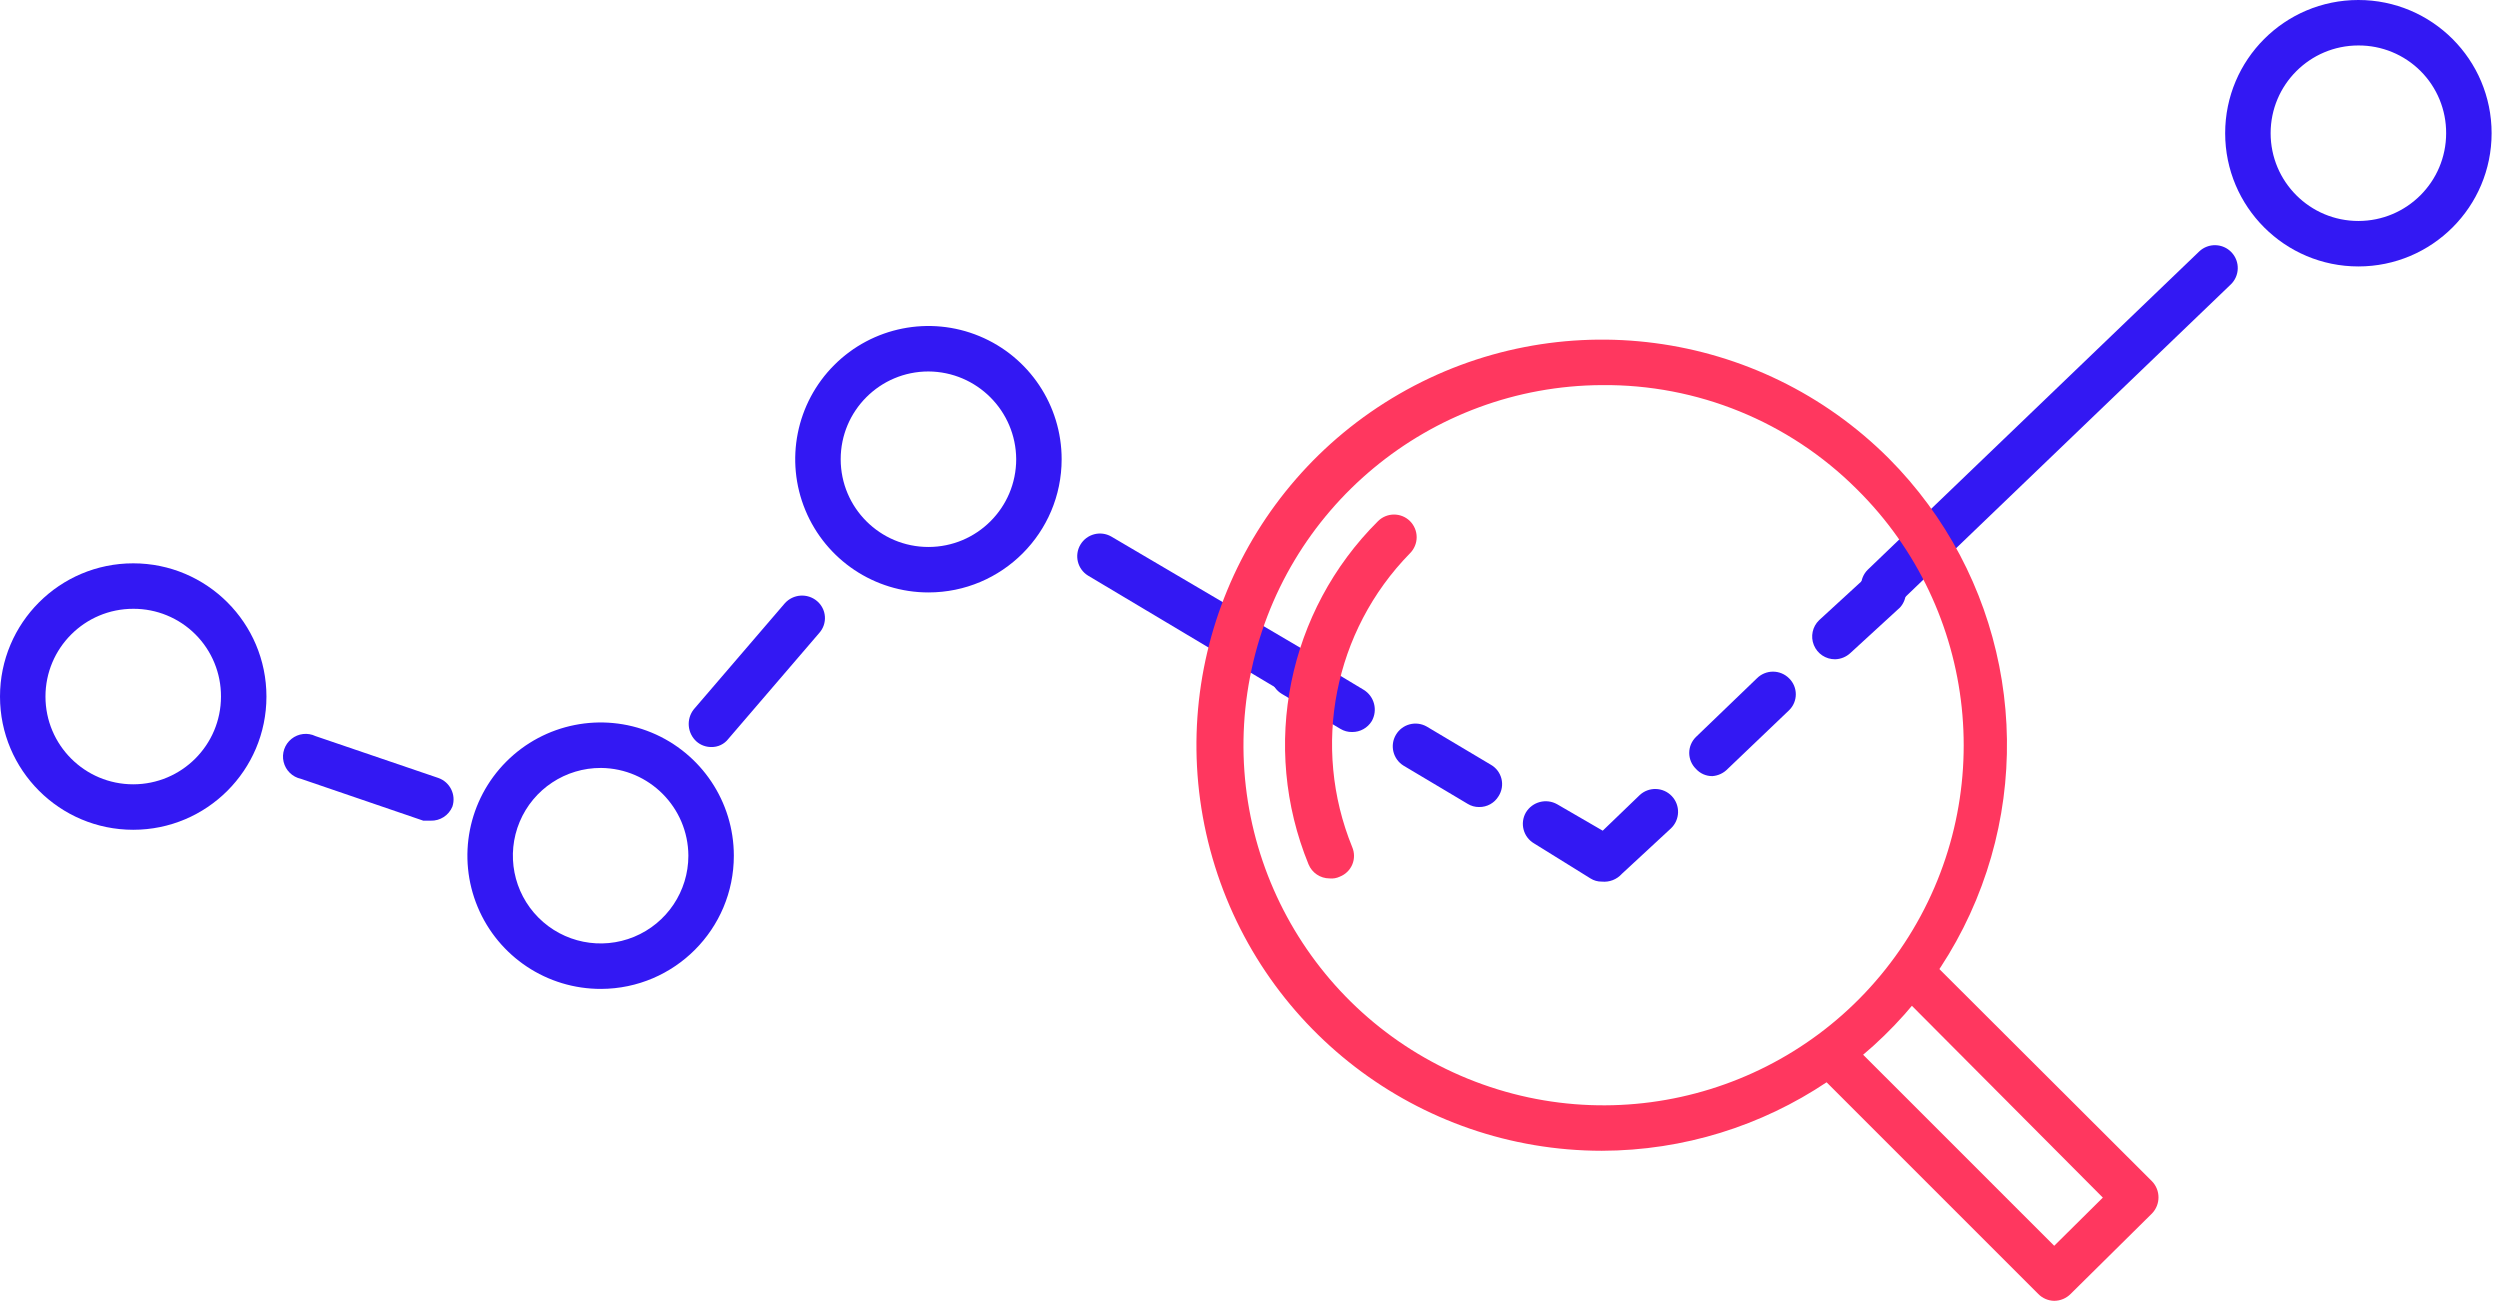<?xml version="1.0" encoding="UTF-8"?>
<svg width="123px" height="64px" viewBox="0 0 123 64" version="1.1" xmlns="http://www.w3.org/2000/svg" xmlns:xlink="http://www.w3.org/1999/xlink">
    <title>3D904CB3-C4B7-4000-931E-9BACCA7C5DCA</title>
    <g id="Page-1" stroke="none" stroke-width="1" fill="none" fill-rule="evenodd">
        <g id="Homepage" transform="translate(-1215, -5108)" fill-rule="nonzero">
            <g id="Why-US" transform="translate(251, 4782)">
                <g id="icon3" transform="translate(964, 326)">
                    <path d="M116.032,13.109 C112.412,13.109 109.478,10.174 109.478,6.554 C109.478,2.934 112.412,0 116.032,0 C119.652,0 122.587,2.934 122.587,6.554 C122.587,10.174 119.652,13.109 116.032,13.109 Z M116.032,2.237 C113.648,2.237 111.715,4.17 111.715,6.554 C111.715,8.939 113.648,10.872 116.032,10.872 C118.417,10.872 120.35,8.939 120.35,6.554 C120.356,5.407 119.903,4.306 119.092,3.495 C118.281,2.684 117.179,2.231 116.032,2.237 L116.032,2.237 Z" id="Shape" fill="#3318F3"></path>
                    <path d="M6.554,40.825 C2.934,40.825 0,37.89 0,34.271 C0,30.651 2.934,27.716 6.554,27.716 C10.174,27.716 13.109,30.651 13.109,34.271 C13.109,37.89 10.174,40.825 6.554,40.825 Z M6.554,29.953 C4.17,29.953 2.237,31.886 2.237,34.271 C2.237,36.655 4.17,38.588 6.554,38.588 C8.939,38.588 10.872,36.655 10.872,34.271 C10.878,33.124 10.425,32.022 9.614,31.211 C8.803,30.4 7.701,29.947 6.554,29.953 Z" id="Shape" fill="#3318F3"></path>
                    <path d="M29.573,48.654 C26.92,48.663 24.523,47.072 23.502,44.624 C22.48,42.175 23.035,39.352 24.908,37.473 C26.781,35.594 29.602,35.029 32.054,36.042 C34.505,37.056 36.105,39.447 36.105,42.1 C36.105,45.711 33.184,48.642 29.573,48.654 L29.573,48.654 Z M29.573,37.783 C27.825,37.774 26.244,38.82 25.568,40.432 C24.893,42.045 25.257,43.905 26.49,45.145 C27.723,46.384 29.581,46.758 31.197,46.091 C32.814,45.424 33.868,43.848 33.868,42.1 C33.856,39.729 31.943,37.807 29.573,37.783 L29.573,37.783 Z" id="Shape" fill="#3318F3"></path>
                    <path d="M45.679,29.148 C43.028,29.148 40.638,27.551 39.624,25.102 C38.609,22.653 39.17,19.833 41.045,17.959 C42.919,16.084 45.738,15.524 48.187,16.538 C50.637,17.553 52.233,19.943 52.233,22.593 C52.233,26.213 49.299,29.148 45.679,29.148 L45.679,29.148 Z M45.679,18.276 C43.295,18.276 41.362,20.209 41.362,22.593 C41.362,24.978 43.295,26.911 45.679,26.911 C48.064,26.911 49.997,24.978 49.997,22.593 C49.984,20.214 48.058,18.288 45.679,18.276 L45.679,18.276 Z" id="Shape" fill="#3318F3"></path>
                    <path d="M92.7,29.953 C92.393,29.955 92.1,29.824 91.895,29.595 C91.685,29.389 91.566,29.107 91.566,28.812 C91.566,28.518 91.685,28.236 91.895,28.029 L108.203,12.37 C108.654,11.944 109.365,11.964 109.791,12.415 C110.217,12.866 110.197,13.577 109.746,14.003 L93.439,29.662 C93.234,29.843 92.973,29.946 92.7,29.953 L92.7,29.953 Z" id="Path" fill="#3318F3"></path>
                    <path d="M66.528,36.015 C66.323,36.02 66.121,35.965 65.946,35.859 L63.06,34.136 C62.529,33.815 62.359,33.124 62.68,32.593 C63.001,32.062 63.692,31.891 64.224,32.213 L67.087,33.935 C67.618,34.255 67.797,34.94 67.49,35.479 C67.286,35.814 66.92,36.018 66.528,36.015 Z" id="Path" fill="#3318F3"></path>
                    <path d="M72.769,39.706 C72.572,39.708 72.378,39.653 72.21,39.55 L69.056,37.671 C68.536,37.35 68.369,36.673 68.681,36.148 C68.992,35.623 69.666,35.445 70.196,35.747 L73.351,37.626 C73.612,37.775 73.8,38.024 73.872,38.316 C73.944,38.608 73.893,38.916 73.731,39.17 C73.53,39.508 73.163,39.713 72.769,39.706 L72.769,39.706 Z" id="Path" fill="#3318F3"></path>
                    <path d="M78.809,43.375 C78.611,43.379 78.417,43.324 78.25,43.218 L75.476,41.496 C74.947,41.185 74.768,40.507 75.073,39.975 C75.393,39.443 76.078,39.265 76.617,39.572 L78.854,40.87 L80.666,39.125 C81.116,38.699 81.828,38.719 82.254,39.17 C82.68,39.62 82.66,40.332 82.209,40.758 L79.793,42.995 C79.545,43.272 79.179,43.413 78.809,43.375 L78.809,43.375 Z" id="Path" fill="#3318F3"></path>
                    <path d="M84.245,38.185 C83.937,38.187 83.644,38.056 83.439,37.827 C83.229,37.621 83.11,37.339 83.11,37.044 C83.11,36.75 83.229,36.468 83.439,36.261 L86.437,33.376 C86.647,33.164 86.933,33.045 87.231,33.045 C87.529,33.045 87.815,33.164 88.025,33.376 C88.236,33.582 88.354,33.864 88.354,34.159 C88.354,34.453 88.236,34.735 88.025,34.942 L85.005,37.827 C84.805,38.037 84.534,38.165 84.245,38.185 L84.245,38.185 Z" id="Path" fill="#3318F3"></path>
                    <path d="M90.285,32.436 C89.827,32.439 89.414,32.163 89.242,31.739 C89.069,31.316 89.172,30.83 89.502,30.512 L91.94,28.275 C92.392,27.903 93.054,27.941 93.459,28.364 C93.864,28.787 93.875,29.451 93.483,29.886 L91.045,32.123 C90.839,32.318 90.568,32.43 90.285,32.436 L90.285,32.436 Z" id="Path" fill="#3318F3"></path>
                    <path d="M63.597,34.136 C63.393,34.141 63.191,34.086 63.016,33.98 L53.531,28.32 C53.012,28 52.845,27.322 53.156,26.798 C53.467,26.273 54.142,26.094 54.672,26.396 L64.291,32.056 C64.814,32.383 64.983,33.067 64.671,33.599 C64.452,33.976 64.03,34.187 63.597,34.136 Z" id="Path" fill="#3318F3"></path>
                    <path d="M34.986,36.754 C34.723,36.753 34.469,36.658 34.271,36.485 C33.813,36.074 33.754,35.379 34.136,34.897 L38.61,29.685 C39.022,29.223 39.726,29.173 40.199,29.573 C40.424,29.764 40.564,30.037 40.585,30.332 C40.606,30.627 40.507,30.918 40.31,31.139 L35.836,36.351 C35.635,36.614 35.318,36.764 34.986,36.754 Z" id="Path" fill="#3318F3"></path>
                    <path d="M21.184,40.377 L20.826,40.377 L14.809,38.319 C14.387,38.23 14.054,37.905 13.954,37.486 C13.853,37.066 14.003,36.626 14.339,36.355 C14.674,36.084 15.136,36.03 15.525,36.217 L21.564,38.275 C22.142,38.476 22.451,39.104 22.258,39.684 C22.08,40.117 21.652,40.394 21.184,40.377 Z" id="Path" fill="#3318F3"></path>
                    <path d="M78.809,56.618 C69.78,56.613 61.88,50.545 59.545,41.824 C57.211,33.102 61.023,23.899 68.842,19.384 C76.661,14.869 86.537,16.167 92.924,22.549 L92.924,22.549 C98.613,28.264 100.308,36.838 97.222,44.288 C94.135,51.738 86.872,56.601 78.809,56.618 L78.809,56.618 Z M78.809,18.947 C70.353,18.99 63.106,25.001 61.502,33.304 C59.898,41.606 64.385,49.884 72.217,53.073 C80.048,56.261 89.041,53.471 93.693,46.41 C98.344,39.348 97.357,29.984 91.336,24.048 L91.336,24.048 C88.012,20.739 83.499,18.901 78.809,18.947 L78.809,18.947 Z" id="Shape" fill="#FF375F"></path>
                    <path d="M65.409,43.218 C64.958,43.216 64.552,42.943 64.38,42.525 C62.005,36.721 63.355,30.057 67.803,25.636 C68.238,25.209 68.934,25.209 69.369,25.636 C69.58,25.846 69.7,26.132 69.7,26.43 C69.7,26.728 69.58,27.014 69.369,27.224 C65.628,31.045 64.511,36.722 66.528,41.675 C66.645,41.947 66.648,42.256 66.534,42.53 C66.42,42.804 66.2,43.02 65.924,43.129 C65.764,43.206 65.586,43.237 65.409,43.218 Z" id="Path" fill="#FF375F"></path>
                    <path d="M101.067,64 C100.772,63.996 100.49,63.875 100.284,63.664 L89.367,52.748 C89.156,52.538 89.037,52.252 89.037,51.954 C89.037,51.656 89.156,51.37 89.367,51.16 C89.802,50.733 90.498,50.733 90.933,51.16 L101.067,61.293 L103.46,58.922 L93.372,48.789 C93.16,48.579 93.041,48.293 93.041,47.994 C93.041,47.696 93.16,47.41 93.372,47.2 C93.806,46.774 94.503,46.774 94.937,47.2 L105.876,58.117 C106.305,58.559 106.305,59.262 105.876,59.705 L101.872,63.664 C101.659,63.879 101.369,63.999 101.067,64 Z" id="Path" fill="#FF375F"></path>
                </g>
            </g>
        </g>
    </g>
</svg>